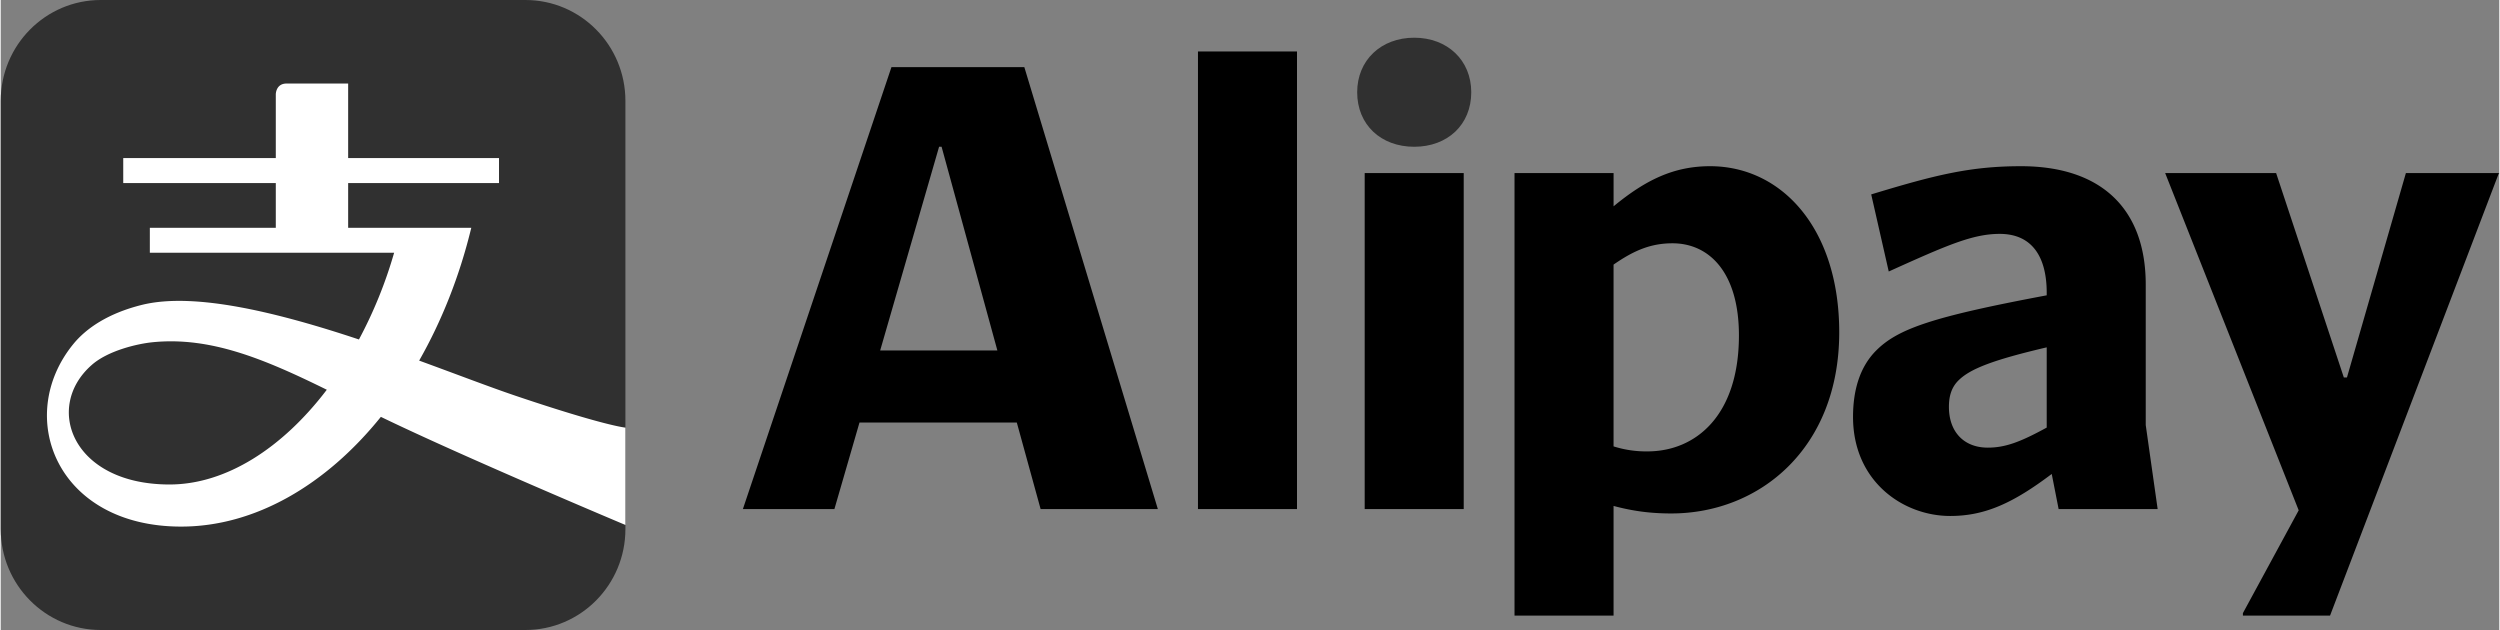 <svg height="630" viewBox="0 0 149.369 37.663" width="2500"
	xmlns="http://www.w3.org/2000/svg">
	<rect x="0" y="0" width="149.369" height="37.663" fill="#808080" stroke="none"/>
	<path d="M31.365 0H5.982C2.677 0 0 2.7 0 6.034V31.63c0 3.331 2.677 6.033 5.982 6.033h25.383c3.305 0 5.98-2.702 5.98-6.033V6.034C37.345 2.7 34.67 0 31.365 0" fill="#303030"/>
	<path d="M10.091 28.964c-5.81 0-7.528-4.616-4.656-7.14.958-.854 2.709-1.27 3.642-1.364 3.451-.344 6.646.984 10.416 2.84-2.65 3.486-6.025 5.664-9.402 5.664m20.657-5.314c-1.495-.505-3.5-1.277-5.733-2.092 1.34-2.352 2.412-5.03 3.116-7.94H20.77v-2.674h9.018V9.45H20.77V4.994h-3.68c-.646 0-.646.642-.646.642v3.815h-9.12v1.493h9.12v2.674h-7.53v1.492h14.604a26.38 26.38 0 0 1-2.103 5.185c-4.74-1.577-9.796-2.855-12.973-2.069-2.031.505-3.34 1.406-4.108 2.35-3.529 4.33-.998 10.905 6.453 10.905 4.405 0 8.65-2.477 11.939-6.56 4.906 2.38 14.62 6.463 14.62 6.463v-5.82s-1.22-.098-6.598-1.914" fill="#fff"/>
	<path d="M81.092 5.514c0 1.948 1.423 3.26 3.41 3.26s3.41-1.312 3.41-3.26c0-1.911-1.424-3.26-3.41-3.26s-3.41 1.349-3.41 3.26" fill="#303030"/>
	<path d="M71.574 30.433h5.92V3.078h-5.92zM52.575 20.952l3.522-12.178h.15l3.335 12.178zm8.619-16.937h-7.945l-8.881 26.418h5.471l1.499-5.171h9.406l1.423 5.171h7.008zM81.541 30.433h5.92V10.348h-5.92zM149.332 10.385l.037-.037h-5.583l-3.522 12.216h-.188l-4.047-12.216h-6.633l7.982 20.16-3.335 6.146v.15h5.209zM98.442 26.986a6.458 6.458 0 0 1-2.023-.3V15.819c1.237-.862 2.249-1.274 3.522-1.274 2.212 0 3.973 1.761 3.973 5.508 0 4.797-2.586 6.933-5.472 6.933m3.748-17.05c-2.173 0-3.86.824-5.77 2.398v-1.986h-5.922v26.455h5.921v-6.557c1.124.3 2.173.45 3.448.45 5.283 0 10.043-3.898 10.043-10.83 0-6.22-3.449-9.93-7.72-9.93M122.314 25.562c-1.574.861-2.474 1.199-3.522 1.199-1.424 0-2.324-.937-2.324-2.436 0-.562.113-1.124.562-1.574.712-.712 2.099-1.236 5.284-1.986zm5.92-.15v-8.394c0-4.572-2.697-7.082-7.456-7.082-3.036 0-5.134.524-8.956 1.686l1.048 4.609c3.485-1.574 5.022-2.249 6.634-2.249 1.948 0 2.81 1.387 2.81 3.523v.15c-6.783 1.274-8.881 1.986-10.193 3.298-.974.974-1.386 2.36-1.386 3.971 0 3.86 2.998 5.922 5.809 5.922 2.098 0 3.784-.788 6.07-2.512l.412 2.1h5.92z"/>
</svg>
